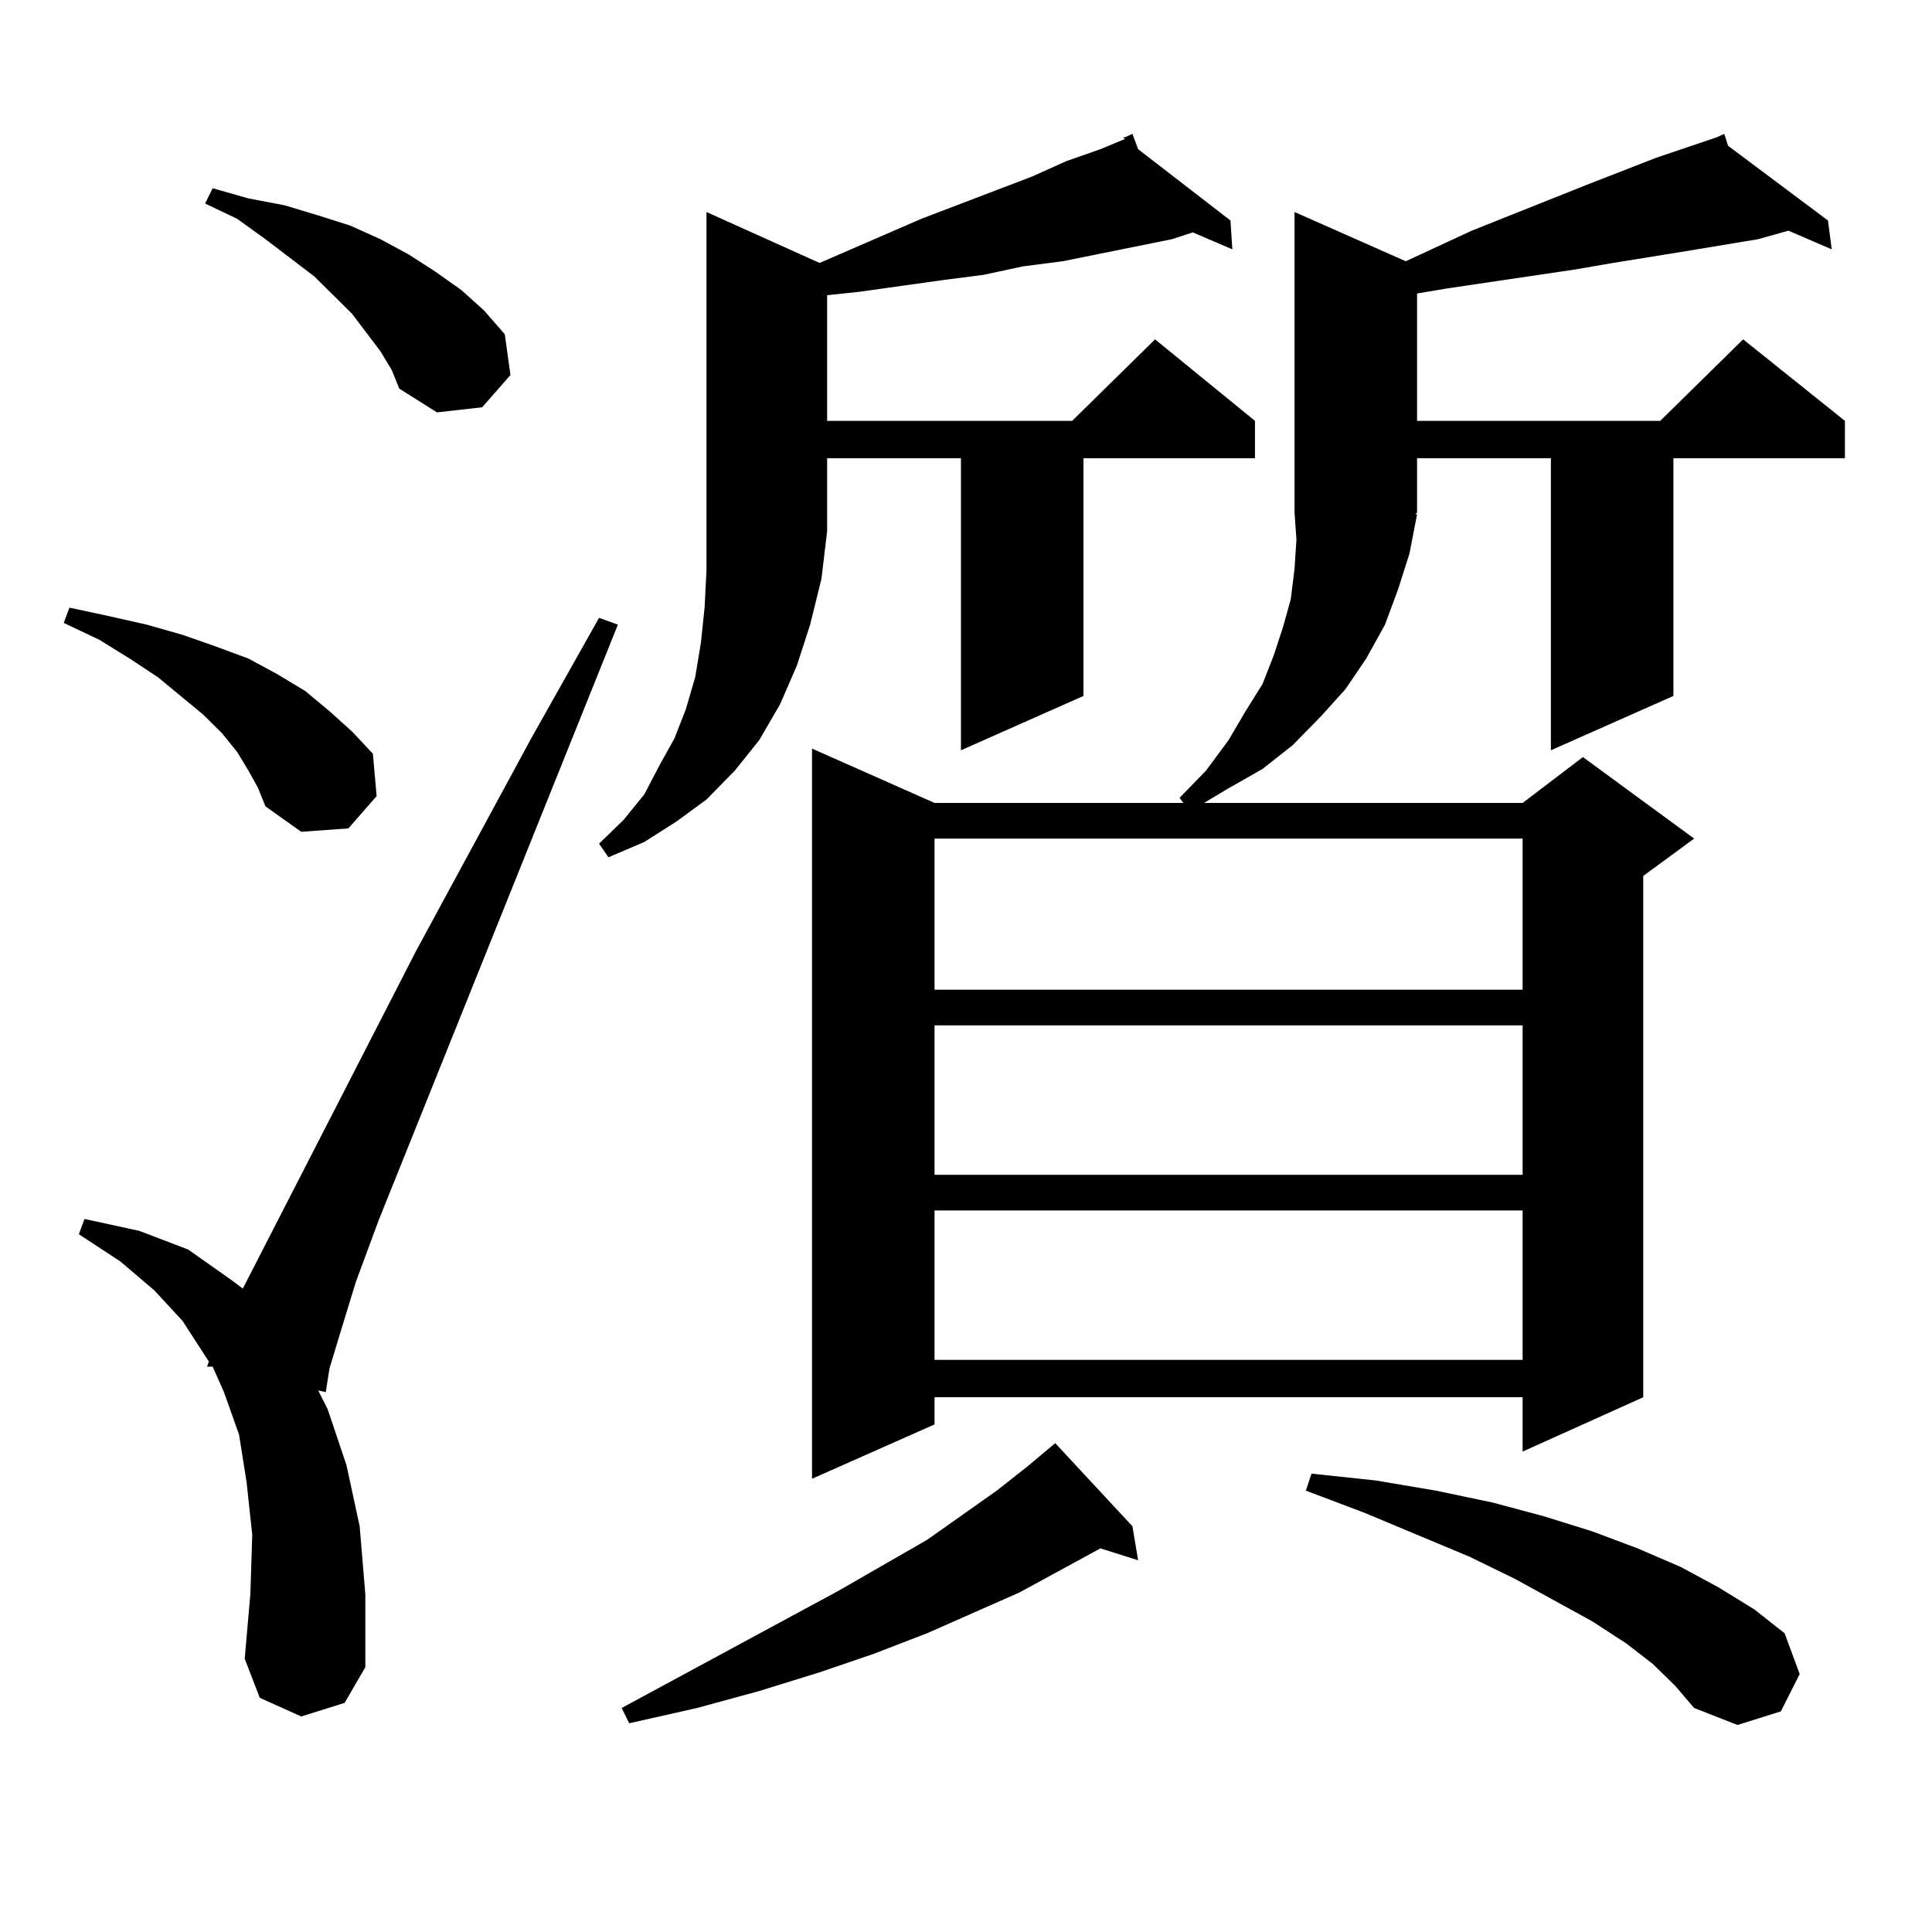<?xml version="1.0" encoding="utf-8"?>
<!-- Generator: Adobe Illustrator 16.0.0, SVG Export Plug-In . SVG Version: 6.00 Build 0)  -->
<!DOCTYPE svg PUBLIC "-//W3C//DTD SVG 1.1//EN" "http://www.w3.org/Graphics/SVG/1.1/DTD/svg11.dtd">
<svg version="1.1" id="图层_1" xmlns="http://www.w3.org/2000/svg" xmlns:xlink="http://www.w3.org/1999/xlink" x="0px" y="0px"
	 width="1000px" height="1000px" viewBox="0 0 1000 1000" enable-background="new 0 0 1000 1000" xml:space="preserve">
<path d="M128.606,398.895l-5.854-9.668l-7.805-9.668l-9.756-9.668l-23.414-19.336l-14.634-9.668l-15.609-9.668l-18.536-8.789
	l2.927-7.91l20.487,4.395l19.512,4.395l18.536,5.273l17.561,6.152l16.585,6.152l14.634,7.91l14.634,8.789l12.683,10.547
	l11.707,10.547l10.731,11.426l1.951,21.973l-14.634,16.699l-24.39,1.758l-18.536-13.184l-3.902-9.668L128.606,398.895z
	 M155.923,888.445l-21.463-9.668l-7.805-20.215l2.927-33.398l0.976-30.762l-2.927-27.246l-3.902-24.609l-7.805-21.973l-5.854-13.184
	h-2.927l0.976-2.637L94.461,683.66l-14.634-15.82l-17.561-14.941l-21.463-14.063l2.927-7.91l28.292,6.152l25.365,9.668l22.438,15.82
	l5.854,4.395l89.754-174.902l59.511-109.863l35.121-62.402l9.756,3.516L195.922,631.805l-11.707,31.641l-7.805,25.488l-5.854,19.336
	l-1.951,12.305l-3.902-0.879l4.878,9.668l9.756,29.004l6.829,31.641l2.927,35.156v37.793l-10.731,18.457L155.923,888.445z
	 M196.897,181.805l-14.634-19.336l-19.512-19.336l-25.365-19.336l-14.634-10.547l-16.585-7.91l3.902-7.91l18.536,5.273l18.536,3.516
	l17.561,5.273l16.585,5.273l15.609,7.031l14.634,7.91l13.658,8.789l13.658,9.668l11.707,10.547l10.731,12.305l2.927,21.094
	l-14.634,16.699l-23.414,2.637l-19.512-12.305l-3.902-9.668L196.897,181.805z M428.111,274.969l-2.927,24.609l-5.854,23.73
	l-6.829,21.094l-8.78,20.215l-10.731,18.457l-12.683,15.82l-14.634,14.941l-15.609,11.426l-16.585,10.547l-18.536,7.91l-4.878-7.031
	l12.683-12.305l10.731-13.184l7.805-14.941l7.805-14.063l5.854-14.941l4.878-16.699l2.927-17.578l1.951-18.457l0.976-19.336v-20.215
	V109.734l58.535,26.367l52.682-22.852l57.56-21.973l17.561-7.91l17.561-6.152l12.683-5.273l-0.976-0.879h0.976l3.902-1.758
	l2.927,7.91l47.804,36.914l0.976,14.941l-20.487-8.789l-10.731,3.516l-56.584,11.426l-20.487,2.637l-20.487,4.395l-20.487,2.637
	l-43.901,6.152l-16.585,1.758v65.039h126.826l42.926-42.188l51.706,42.188v19.336h-88.778v123.047l-63.413,28.125V237.176h-69.267
	V274.969z M586.156,790.008l2.927,17.578l-19.512-6.152l-41.95,22.852l-47.804,21.094l-27.316,10.547l-28.292,9.668l-31.219,9.668
	l-32.194,8.789l-35.121,7.91l-3.902-7.91l112.192-60.645l45.853-26.367l36.097-25.488l15.609-12.305l13.658-11.426l0.976-0.879
	L586.156,790.008z M733.47,266.18l-3.902,20.215l-5.854,18.457l-6.829,18.457l-9.756,17.578l-10.731,15.82l-12.683,14.063
	l-14.634,14.941l-15.609,12.305l-18.536,10.547l-11.707,7.031h164.874l31.219-23.73l57.56,42.188l-26.341,19.336v269.824
	l-62.438,28.125v-28.125H483.72v14.063l-63.413,28.125v-377.93l63.413,28.125h128.777l-1.951-2.637l13.658-14.063l11.707-15.82
	l8.78-14.941l8.78-14.063l5.854-14.941l4.878-14.941l3.902-14.063l1.951-15.82l0.976-14.941l-0.976-14.063V109.734l57.56,25.488
	l34.146-15.82l59.511-23.73l36.097-14.063l31.219-10.547l-0.976-0.879l0.976,0.879l3.902-1.758l1.951,6.152l51.706,38.672
	l1.951,14.941l-22.438-9.668l-15.609,4.395l-37.072,6.152l-38.048,6.152l-20.487,3.516l-65.364,9.668l-15.609,2.637v65.918H859.32
	l42.926-42.188l52.682,42.188v19.336h-88.778v123.047l-63.413,28.125V237.176H733.47v28.125l-0.976,0.879H733.47z M483.72,434.051
	v78.223h304.383v-78.223H483.72z M483.72,530.73v77.344h304.383V530.73H483.72z M483.72,626.531v77.344h304.383v-77.344H483.72z
	 M855.418,861.199l-13.658-10.547l-17.561-11.426L784.2,817.254l-23.414-11.426l-54.633-22.852l-30.243-11.426l2.927-8.789
	l33.17,3.516l31.219,5.273l29.268,6.152l26.341,7.031l25.365,7.91l23.414,8.789l22.438,9.668l19.512,10.547l18.536,11.426
	l15.609,12.305l7.805,21.094l-9.756,19.336l-22.438,7.031l-22.438-8.789l-9.756-11.426L855.418,861.199z"/>
</svg>

